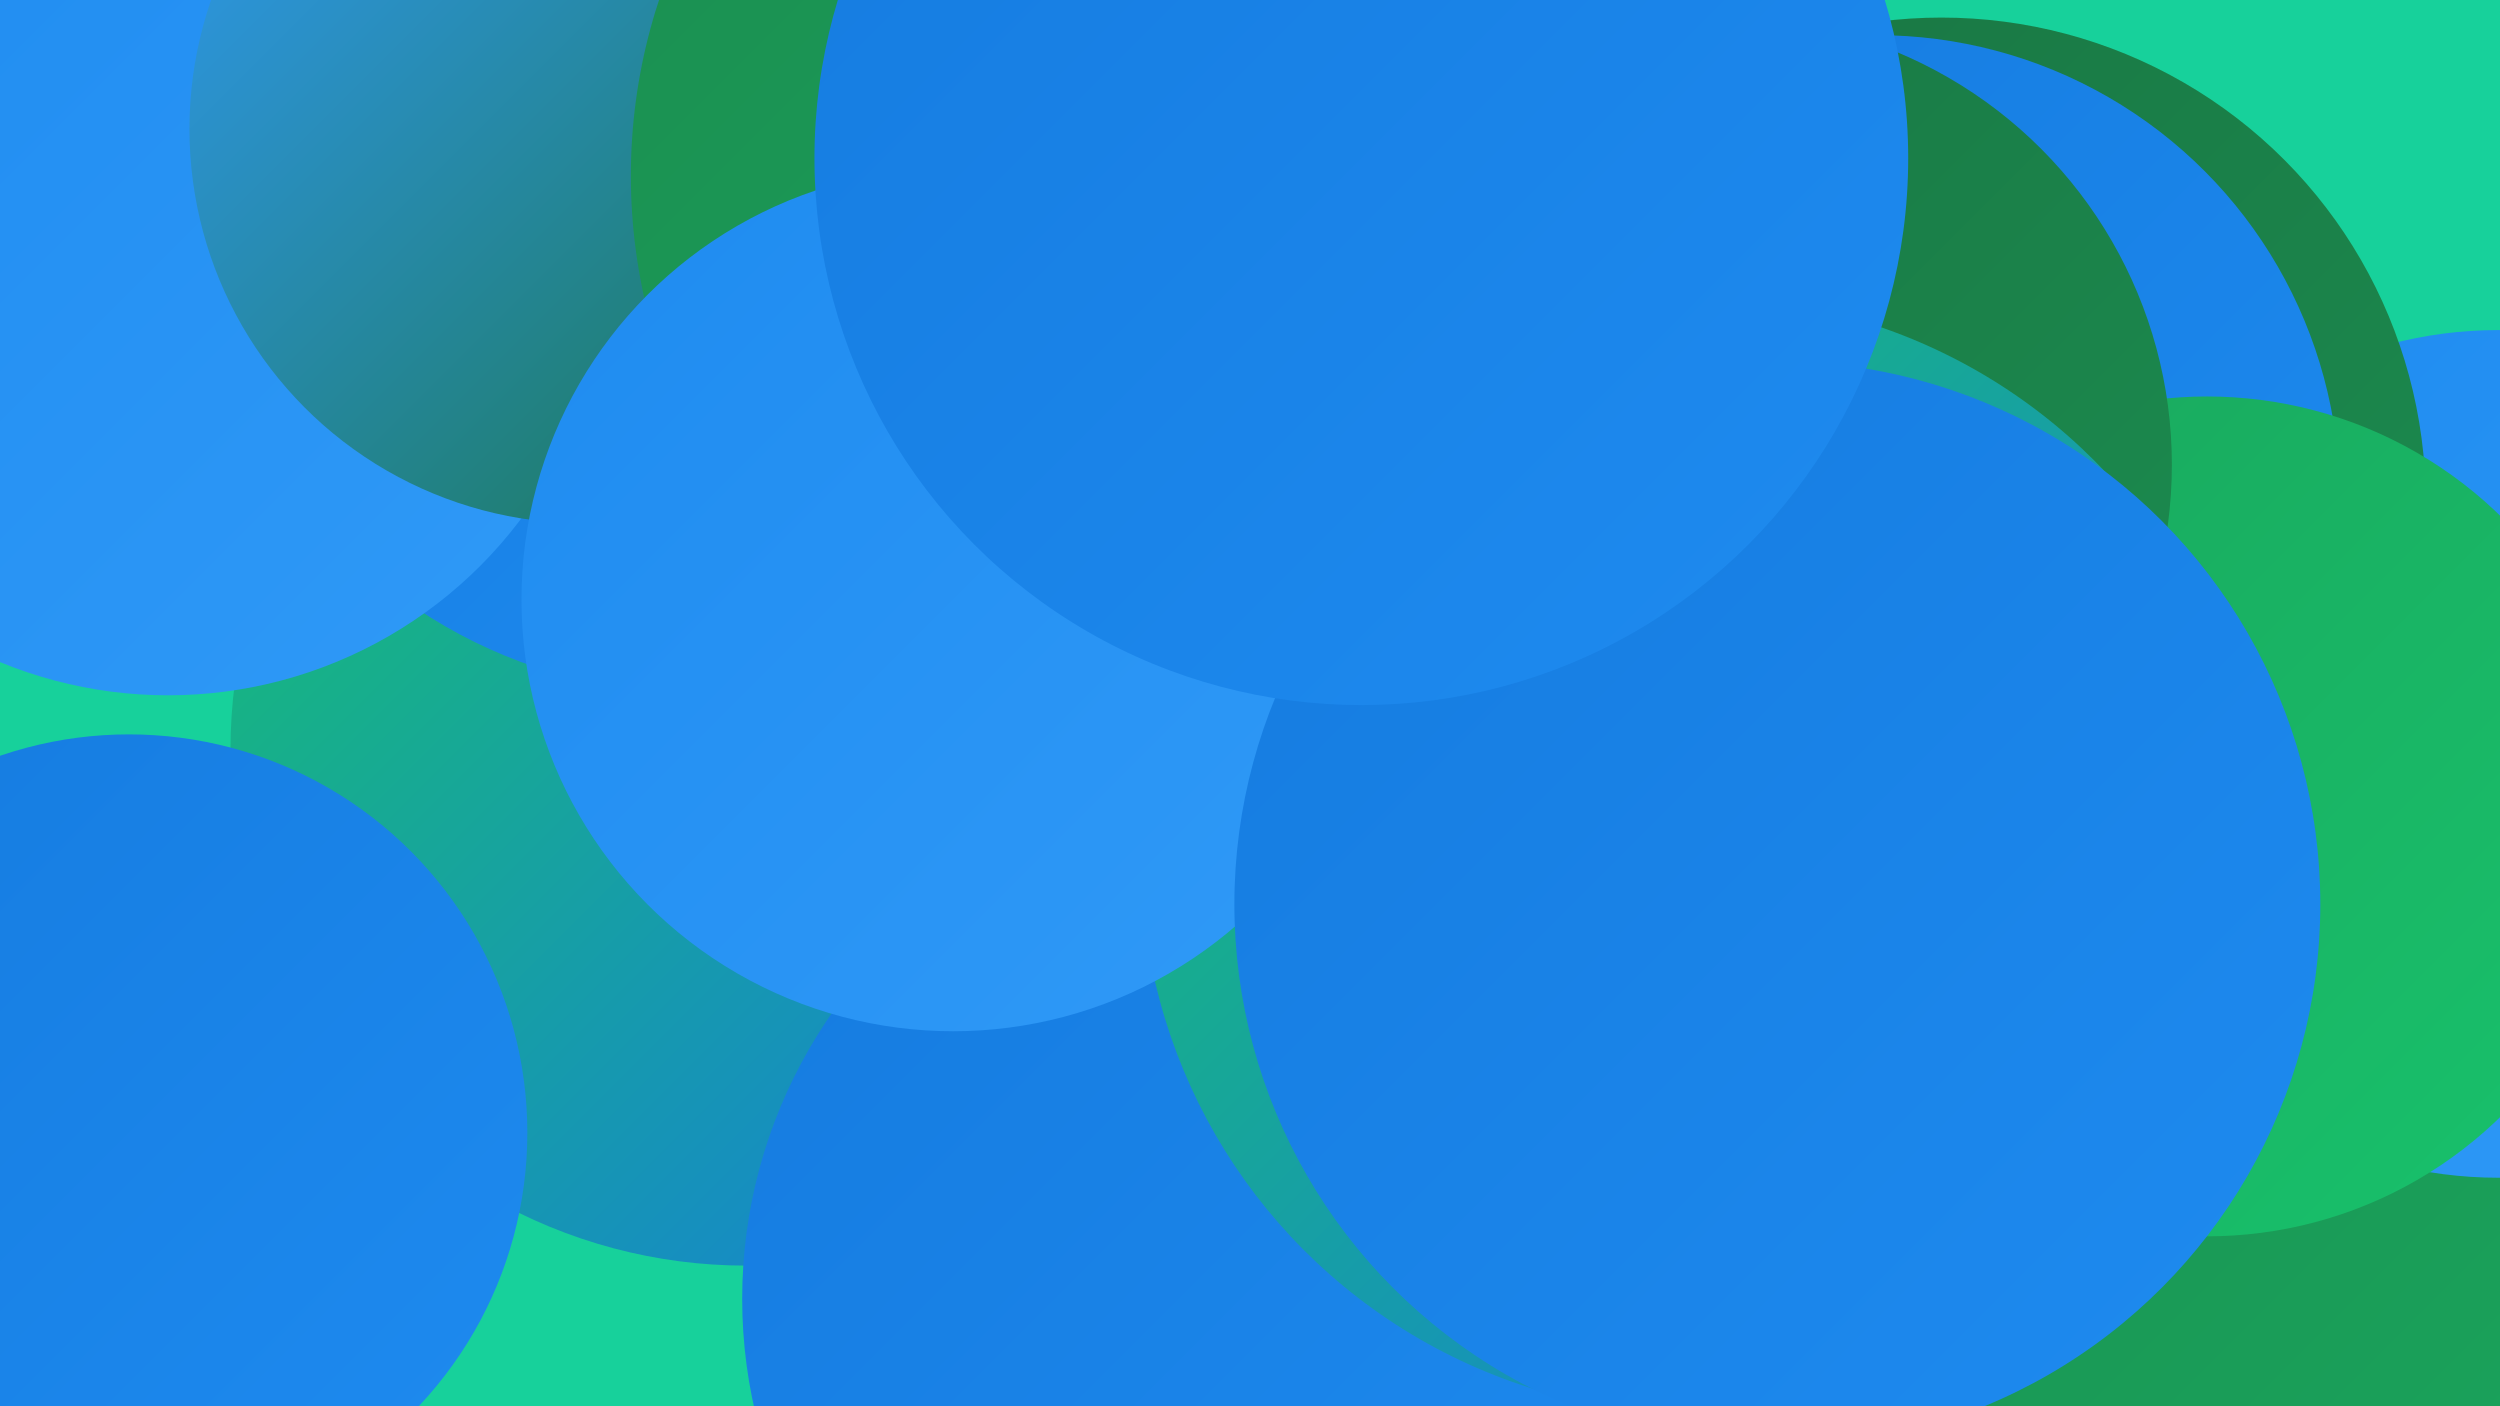 <?xml version="1.0" encoding="UTF-8"?><svg width="1280" height="720" xmlns="http://www.w3.org/2000/svg"><defs><linearGradient id="grad0" x1="0%" y1="0%" x2="100%" y2="100%"><stop offset="0%" style="stop-color:#1a7442;stop-opacity:1" /><stop offset="100%" style="stop-color:#1b8d50;stop-opacity:1" /></linearGradient><linearGradient id="grad1" x1="0%" y1="0%" x2="100%" y2="100%"><stop offset="0%" style="stop-color:#1b8d50;stop-opacity:1" /><stop offset="100%" style="stop-color:#1aa75d;stop-opacity:1" /></linearGradient><linearGradient id="grad2" x1="0%" y1="0%" x2="100%" y2="100%"><stop offset="0%" style="stop-color:#1aa75d;stop-opacity:1" /><stop offset="100%" style="stop-color:#18c26c;stop-opacity:1" /></linearGradient><linearGradient id="grad3" x1="0%" y1="0%" x2="100%" y2="100%"><stop offset="0%" style="stop-color:#18c26c;stop-opacity:1" /><stop offset="100%" style="stop-color:#157bdf;stop-opacity:1" /></linearGradient><linearGradient id="grad4" x1="0%" y1="0%" x2="100%" y2="100%"><stop offset="0%" style="stop-color:#157bdf;stop-opacity:1" /><stop offset="100%" style="stop-color:#1e8bf0;stop-opacity:1" /></linearGradient><linearGradient id="grad5" x1="0%" y1="0%" x2="100%" y2="100%"><stop offset="0%" style="stop-color:#1e8bf0;stop-opacity:1" /><stop offset="100%" style="stop-color:#309af7;stop-opacity:1" /></linearGradient><linearGradient id="grad6" x1="0%" y1="0%" x2="100%" y2="100%"><stop offset="0%" style="stop-color:#309af7;stop-opacity:1" /><stop offset="100%" style="stop-color:#1a7442;stop-opacity:1" /></linearGradient></defs><rect width="1280" height="720" fill="#17d19b" /><circle cx="1144" cy="531" r="251" fill="url(#grad4)" /><circle cx="382" cy="384" r="264" fill="url(#grad3)" /><circle cx="636" cy="665" r="256" fill="url(#grad4)" /><circle cx="1094" cy="633" r="266" fill="url(#grad1)" /><circle cx="1279" cy="386" r="217" fill="url(#grad5)" /><circle cx="356" cy="99" r="256" fill="url(#grad4)" /><circle cx="994" cy="257" r="248" fill="url(#grad0)" /><circle cx="197" cy="66" r="180" fill="url(#grad6)" /><circle cx="884" cy="416" r="256" fill="url(#grad0)" /><circle cx="961" cy="255" r="237" fill="url(#grad4)" /><circle cx="1130" cy="418" r="215" fill="url(#grad2)" /><circle cx="66" cy="580" r="204" fill="url(#grad4)" /><circle cx="883" cy="238" r="229" fill="url(#grad0)" /><circle cx="86" cy="130" r="226" fill="url(#grad5)" /><circle cx="299" cy="66" r="202" fill="url(#grad6)" /><circle cx="870" cy="438" r="286" fill="url(#grad3)" /><circle cx="611" cy="90" r="288" fill="url(#grad1)" /><circle cx="488" cy="307" r="221" fill="url(#grad5)" /><circle cx="910" cy="463" r="278" fill="url(#grad4)" /><circle cx="697" cy="81" r="280" fill="url(#grad4)" /></svg>